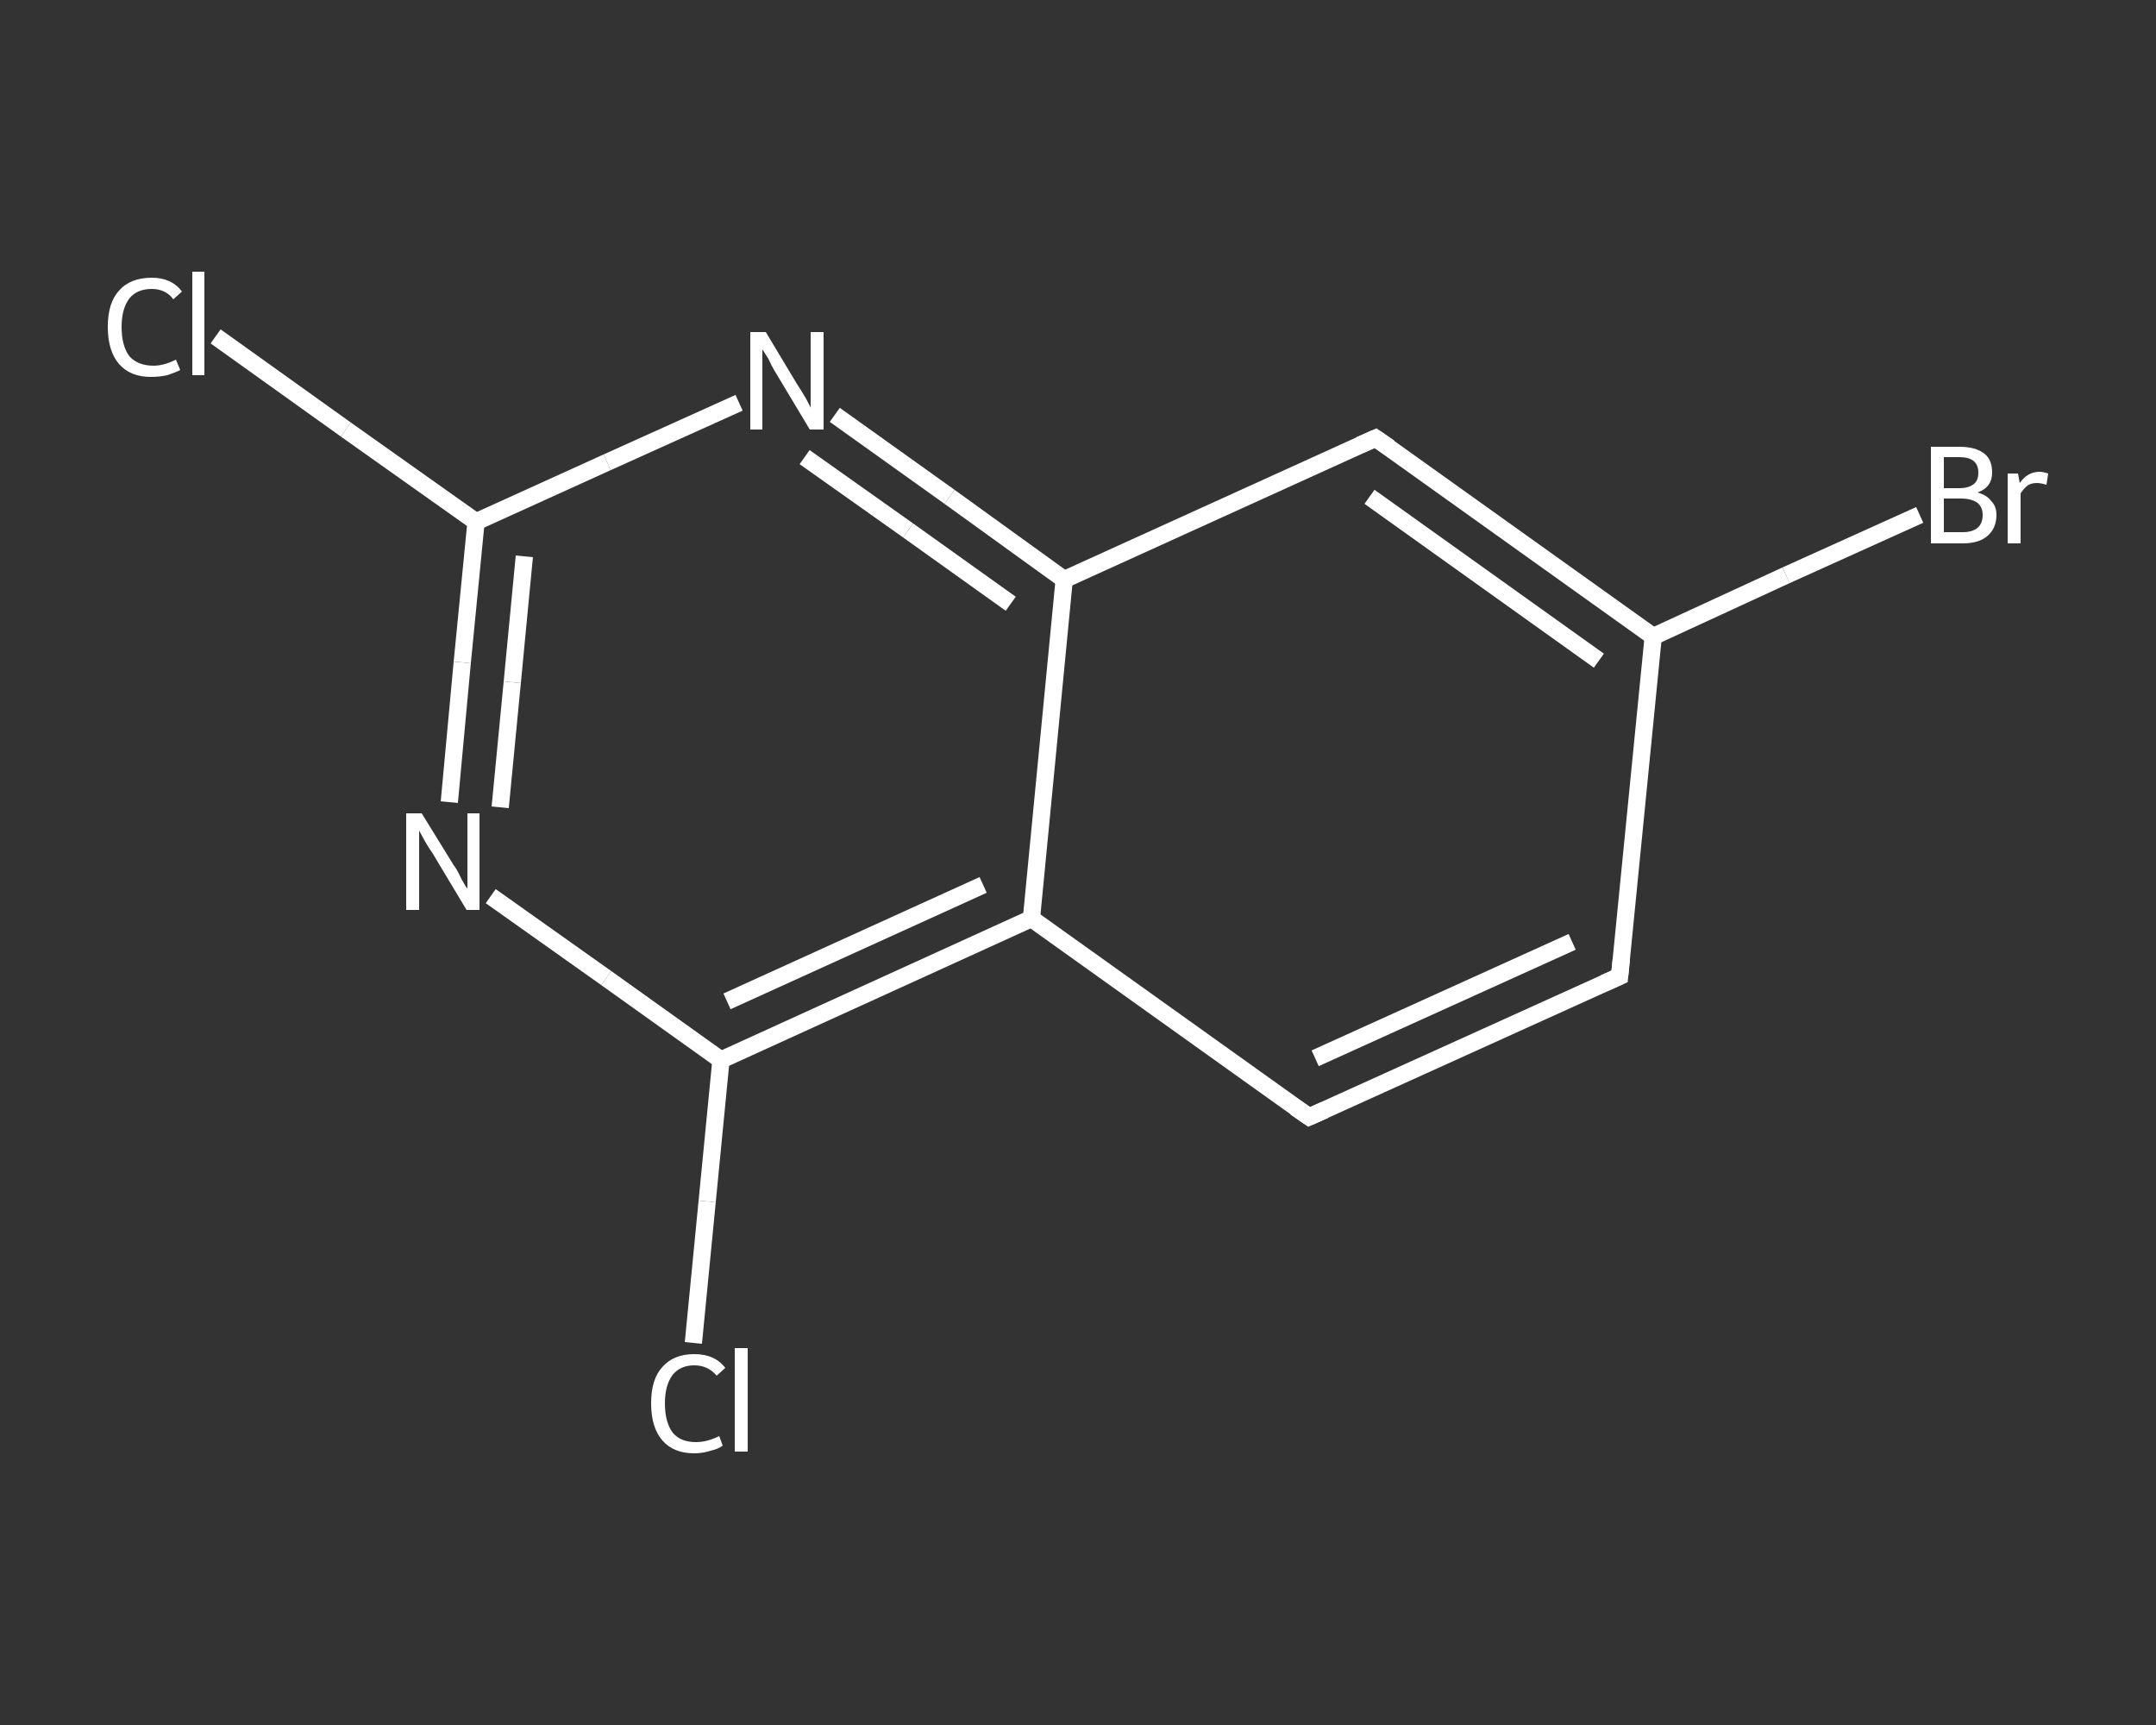 <?xml version='1.0' encoding='iso-8859-1'?>
<svg version='1.1' baseProfile='full'
              xmlns='http://www.w3.org/2000/svg'
                      xmlns:rdkit='http://www.rdkit.org/xml'
                      xmlns:xlink='http://www.w3.org/1999/xlink'
                  xml:space='preserve'
width='250px' height='200px' viewBox='0 0 250 200'>
<rect x="0" y="0" width="250" height="200" fill="#333333" stroke="none"/>
<!-- END OF HEADER -->
<rect style='opacity:1.0;fill:transparent;stroke:none' width='250.0' height='200.0' x='0.0' y='0.0'> </rect>
<path class='bond-0 atom-0 atom-1' d='M 25.0,39.0 L 40.1,49.8' style='fill:none;fill-rule:evenodd;stroke:#FFFFFF;stroke-width:2.0px;stroke-linecap:butt;stroke-linejoin:miter;stroke-opacity:1' />
<path class='bond-0 atom-0 atom-1' d='M 40.1,49.8 L 55.2,60.5' style='fill:none;fill-rule:evenodd;stroke:#FFFFFF;stroke-width:2.0px;stroke-linecap:butt;stroke-linejoin:miter;stroke-opacity:1' />
<path class='bond-1 atom-1 atom-2' d='M 55.2,60.5 L 53.6,76.8' style='fill:none;fill-rule:evenodd;stroke:#FFFFFF;stroke-width:2.0px;stroke-linecap:butt;stroke-linejoin:miter;stroke-opacity:1' />
<path class='bond-1 atom-1 atom-2' d='M 53.6,76.8 L 52.1,93.0' style='fill:none;fill-rule:evenodd;stroke:#FFFFFF;stroke-width:2.0px;stroke-linecap:butt;stroke-linejoin:miter;stroke-opacity:1' />
<path class='bond-1 atom-1 atom-2' d='M 60.8,64.5 L 59.4,79.1' style='fill:none;fill-rule:evenodd;stroke:#FFFFFF;stroke-width:2.0px;stroke-linecap:butt;stroke-linejoin:miter;stroke-opacity:1' />
<path class='bond-1 atom-1 atom-2' d='M 59.4,79.1 L 58.0,93.6' style='fill:none;fill-rule:evenodd;stroke:#FFFFFF;stroke-width:2.0px;stroke-linecap:butt;stroke-linejoin:miter;stroke-opacity:1' />
<path class='bond-2 atom-2 atom-3' d='M 56.9,103.9 L 70.3,113.4' style='fill:none;fill-rule:evenodd;stroke:#FFFFFF;stroke-width:2.0px;stroke-linecap:butt;stroke-linejoin:miter;stroke-opacity:1' />
<path class='bond-2 atom-2 atom-3' d='M 70.3,113.4 L 83.6,122.9' style='fill:none;fill-rule:evenodd;stroke:#FFFFFF;stroke-width:2.0px;stroke-linecap:butt;stroke-linejoin:miter;stroke-opacity:1' />
<path class='bond-3 atom-3 atom-4' d='M 83.6,122.9 L 82.0,139.3' style='fill:none;fill-rule:evenodd;stroke:#FFFFFF;stroke-width:2.0px;stroke-linecap:butt;stroke-linejoin:miter;stroke-opacity:1' />
<path class='bond-3 atom-3 atom-4' d='M 82.0,139.3 L 80.4,155.7' style='fill:none;fill-rule:evenodd;stroke:#FFFFFF;stroke-width:2.0px;stroke-linecap:butt;stroke-linejoin:miter;stroke-opacity:1' />
<path class='bond-4 atom-3 atom-5' d='M 83.6,122.9 L 119.6,106.5' style='fill:none;fill-rule:evenodd;stroke:#FFFFFF;stroke-width:2.0px;stroke-linecap:butt;stroke-linejoin:miter;stroke-opacity:1' />
<path class='bond-4 atom-3 atom-5' d='M 84.3,116.1 L 114.0,102.6' style='fill:none;fill-rule:evenodd;stroke:#FFFFFF;stroke-width:2.0px;stroke-linecap:butt;stroke-linejoin:miter;stroke-opacity:1' />
<path class='bond-5 atom-5 atom-6' d='M 119.6,106.5 L 151.8,129.5' style='fill:none;fill-rule:evenodd;stroke:#FFFFFF;stroke-width:2.0px;stroke-linecap:butt;stroke-linejoin:miter;stroke-opacity:1' />
<path class='bond-6 atom-6 atom-7' d='M 151.8,129.5 L 187.8,113.2' style='fill:none;fill-rule:evenodd;stroke:#FFFFFF;stroke-width:2.0px;stroke-linecap:butt;stroke-linejoin:miter;stroke-opacity:1' />
<path class='bond-6 atom-6 atom-7' d='M 152.5,122.7 L 182.3,109.2' style='fill:none;fill-rule:evenodd;stroke:#FFFFFF;stroke-width:2.0px;stroke-linecap:butt;stroke-linejoin:miter;stroke-opacity:1' />
<path class='bond-7 atom-7 atom-8' d='M 187.8,113.2 L 191.7,73.8' style='fill:none;fill-rule:evenodd;stroke:#FFFFFF;stroke-width:2.0px;stroke-linecap:butt;stroke-linejoin:miter;stroke-opacity:1' />
<path class='bond-8 atom-8 atom-9' d='M 191.7,73.8 L 207.1,66.7' style='fill:none;fill-rule:evenodd;stroke:#FFFFFF;stroke-width:2.0px;stroke-linecap:butt;stroke-linejoin:miter;stroke-opacity:1' />
<path class='bond-8 atom-8 atom-9' d='M 207.1,66.7 L 222.6,59.7' style='fill:none;fill-rule:evenodd;stroke:#FFFFFF;stroke-width:2.0px;stroke-linecap:butt;stroke-linejoin:miter;stroke-opacity:1' />
<path class='bond-9 atom-8 atom-10' d='M 191.7,73.8 L 159.5,50.8' style='fill:none;fill-rule:evenodd;stroke:#FFFFFF;stroke-width:2.0px;stroke-linecap:butt;stroke-linejoin:miter;stroke-opacity:1' />
<path class='bond-9 atom-8 atom-10' d='M 185.4,76.6 L 158.8,57.6' style='fill:none;fill-rule:evenodd;stroke:#FFFFFF;stroke-width:2.0px;stroke-linecap:butt;stroke-linejoin:miter;stroke-opacity:1' />
<path class='bond-10 atom-10 atom-11' d='M 159.5,50.8 L 123.4,67.2' style='fill:none;fill-rule:evenodd;stroke:#FFFFFF;stroke-width:2.0px;stroke-linecap:butt;stroke-linejoin:miter;stroke-opacity:1' />
<path class='bond-11 atom-11 atom-12' d='M 123.4,67.2 L 110.1,57.6' style='fill:none;fill-rule:evenodd;stroke:#FFFFFF;stroke-width:2.0px;stroke-linecap:butt;stroke-linejoin:miter;stroke-opacity:1' />
<path class='bond-11 atom-11 atom-12' d='M 110.1,57.6 L 96.8,48.1' style='fill:none;fill-rule:evenodd;stroke:#FFFFFF;stroke-width:2.0px;stroke-linecap:butt;stroke-linejoin:miter;stroke-opacity:1' />
<path class='bond-11 atom-11 atom-12' d='M 117.2,70.0 L 105.3,61.5' style='fill:none;fill-rule:evenodd;stroke:#FFFFFF;stroke-width:2.0px;stroke-linecap:butt;stroke-linejoin:miter;stroke-opacity:1' />
<path class='bond-11 atom-11 atom-12' d='M 105.3,61.5 L 93.3,53.0' style='fill:none;fill-rule:evenodd;stroke:#FFFFFF;stroke-width:2.0px;stroke-linecap:butt;stroke-linejoin:miter;stroke-opacity:1' />
<path class='bond-12 atom-12 atom-1' d='M 85.7,46.7 L 70.4,53.6' style='fill:none;fill-rule:evenodd;stroke:#FFFFFF;stroke-width:2.0px;stroke-linecap:butt;stroke-linejoin:miter;stroke-opacity:1' />
<path class='bond-12 atom-12 atom-1' d='M 70.4,53.6 L 55.2,60.5' style='fill:none;fill-rule:evenodd;stroke:#FFFFFF;stroke-width:2.0px;stroke-linecap:butt;stroke-linejoin:miter;stroke-opacity:1' />
<path class='bond-13 atom-11 atom-5' d='M 123.4,67.2 L 119.6,106.5' style='fill:none;fill-rule:evenodd;stroke:#FFFFFF;stroke-width:2.0px;stroke-linecap:butt;stroke-linejoin:miter;stroke-opacity:1' />
<path d='M 150.2,128.4 L 151.8,129.5 L 153.6,128.7' style='fill:none;stroke:#FFFFFF;stroke-width:2.0px;stroke-linecap:butt;stroke-linejoin:miter;stroke-opacity:1;' />
<path d='M 186.0,114.0 L 187.8,113.2 L 188.0,111.2' style='fill:none;stroke:#FFFFFF;stroke-width:2.0px;stroke-linecap:butt;stroke-linejoin:miter;stroke-opacity:1;' />
<path d='M 161.1,51.9 L 159.5,50.8 L 157.7,51.6' style='fill:none;stroke:#FFFFFF;stroke-width:2.0px;stroke-linecap:butt;stroke-linejoin:miter;stroke-opacity:1;' />
<path class='atom-0' d='M 12.5 37.9
Q 12.5 35.1, 13.8 33.7
Q 15.1 32.2, 17.6 32.2
Q 19.9 32.2, 21.1 33.8
L 20.1 34.7
Q 19.2 33.5, 17.6 33.5
Q 15.9 33.5, 15.0 34.6
Q 14.1 35.8, 14.1 37.9
Q 14.1 40.1, 15.0 41.3
Q 16.0 42.4, 17.8 42.4
Q 19.0 42.4, 20.4 41.7
L 20.9 42.9
Q 20.3 43.2, 19.4 43.5
Q 18.5 43.7, 17.5 43.7
Q 15.1 43.7, 13.8 42.2
Q 12.5 40.7, 12.5 37.9
' fill='#FFFFFF'/>
<path class='atom-0' d='M 22.3 31.5
L 23.7 31.5
L 23.7 43.5
L 22.3 43.5
L 22.3 31.5
' fill='#FFFFFF'/>
<path class='atom-2' d='M 48.9 94.3
L 52.6 100.3
Q 53.0 100.8, 53.5 101.9
Q 54.1 103.0, 54.2 103.0
L 54.2 94.3
L 55.6 94.3
L 55.6 105.5
L 54.1 105.5
L 50.2 99.0
Q 49.7 98.3, 49.2 97.4
Q 48.7 96.5, 48.6 96.3
L 48.6 105.5
L 47.1 105.5
L 47.1 94.3
L 48.9 94.3
' fill='#FFFFFF'/>
<path class='atom-4' d='M 75.5 162.7
Q 75.5 159.9, 76.8 158.5
Q 78.1 157.0, 80.5 157.0
Q 82.9 157.0, 84.1 158.6
L 83.1 159.5
Q 82.1 158.3, 80.5 158.3
Q 78.9 158.3, 78.0 159.4
Q 77.1 160.6, 77.1 162.7
Q 77.1 164.9, 78.0 166.1
Q 78.9 167.2, 80.7 167.2
Q 82.0 167.2, 83.4 166.5
L 83.8 167.6
Q 83.3 168.0, 82.4 168.2
Q 81.5 168.5, 80.5 168.5
Q 78.1 168.5, 76.8 167.0
Q 75.5 165.5, 75.5 162.7
' fill='#FFFFFF'/>
<path class='atom-4' d='M 85.2 156.3
L 86.7 156.3
L 86.7 168.3
L 85.2 168.3
L 85.2 156.3
' fill='#FFFFFF'/>
<path class='atom-9' d='M 229.3 57.1
Q 230.4 57.4, 230.9 58.1
Q 231.5 58.7, 231.5 59.7
Q 231.5 61.2, 230.5 62.1
Q 229.5 63.0, 227.6 63.0
L 223.9 63.0
L 223.9 51.8
L 227.2 51.8
Q 229.1 51.8, 230.1 52.6
Q 231.0 53.3, 231.0 54.8
Q 231.0 56.5, 229.3 57.1
M 225.4 53.0
L 225.4 56.6
L 227.2 56.6
Q 228.3 56.6, 228.9 56.1
Q 229.4 55.7, 229.4 54.8
Q 229.4 53.0, 227.2 53.0
L 225.4 53.0
M 227.6 61.7
Q 228.7 61.7, 229.3 61.2
Q 229.9 60.7, 229.9 59.7
Q 229.9 58.8, 229.3 58.3
Q 228.6 57.8, 227.4 57.8
L 225.4 57.8
L 225.4 61.7
L 227.6 61.7
' fill='#FFFFFF'/>
<path class='atom-9' d='M 234.0 54.9
L 234.2 56.0
Q 235.1 54.7, 236.5 54.7
Q 236.9 54.7, 237.5 54.9
L 237.3 56.2
Q 236.6 56.0, 236.2 56.0
Q 235.5 56.0, 235.1 56.3
Q 234.7 56.6, 234.3 57.2
L 234.3 63.0
L 232.8 63.0
L 232.8 54.9
L 234.0 54.9
' fill='#FFFFFF'/>
<path class='atom-12' d='M 88.8 38.5
L 92.4 44.5
Q 92.8 45.1, 93.4 46.1
Q 94.0 47.2, 94.0 47.3
L 94.0 38.5
L 95.5 38.5
L 95.5 49.8
L 93.9 49.8
L 90.0 43.3
Q 89.5 42.5, 89.1 41.6
Q 88.6 40.8, 88.4 40.5
L 88.4 49.8
L 87.0 49.8
L 87.0 38.5
L 88.8 38.5
' fill='#FFFFFF'/>
</svg>

